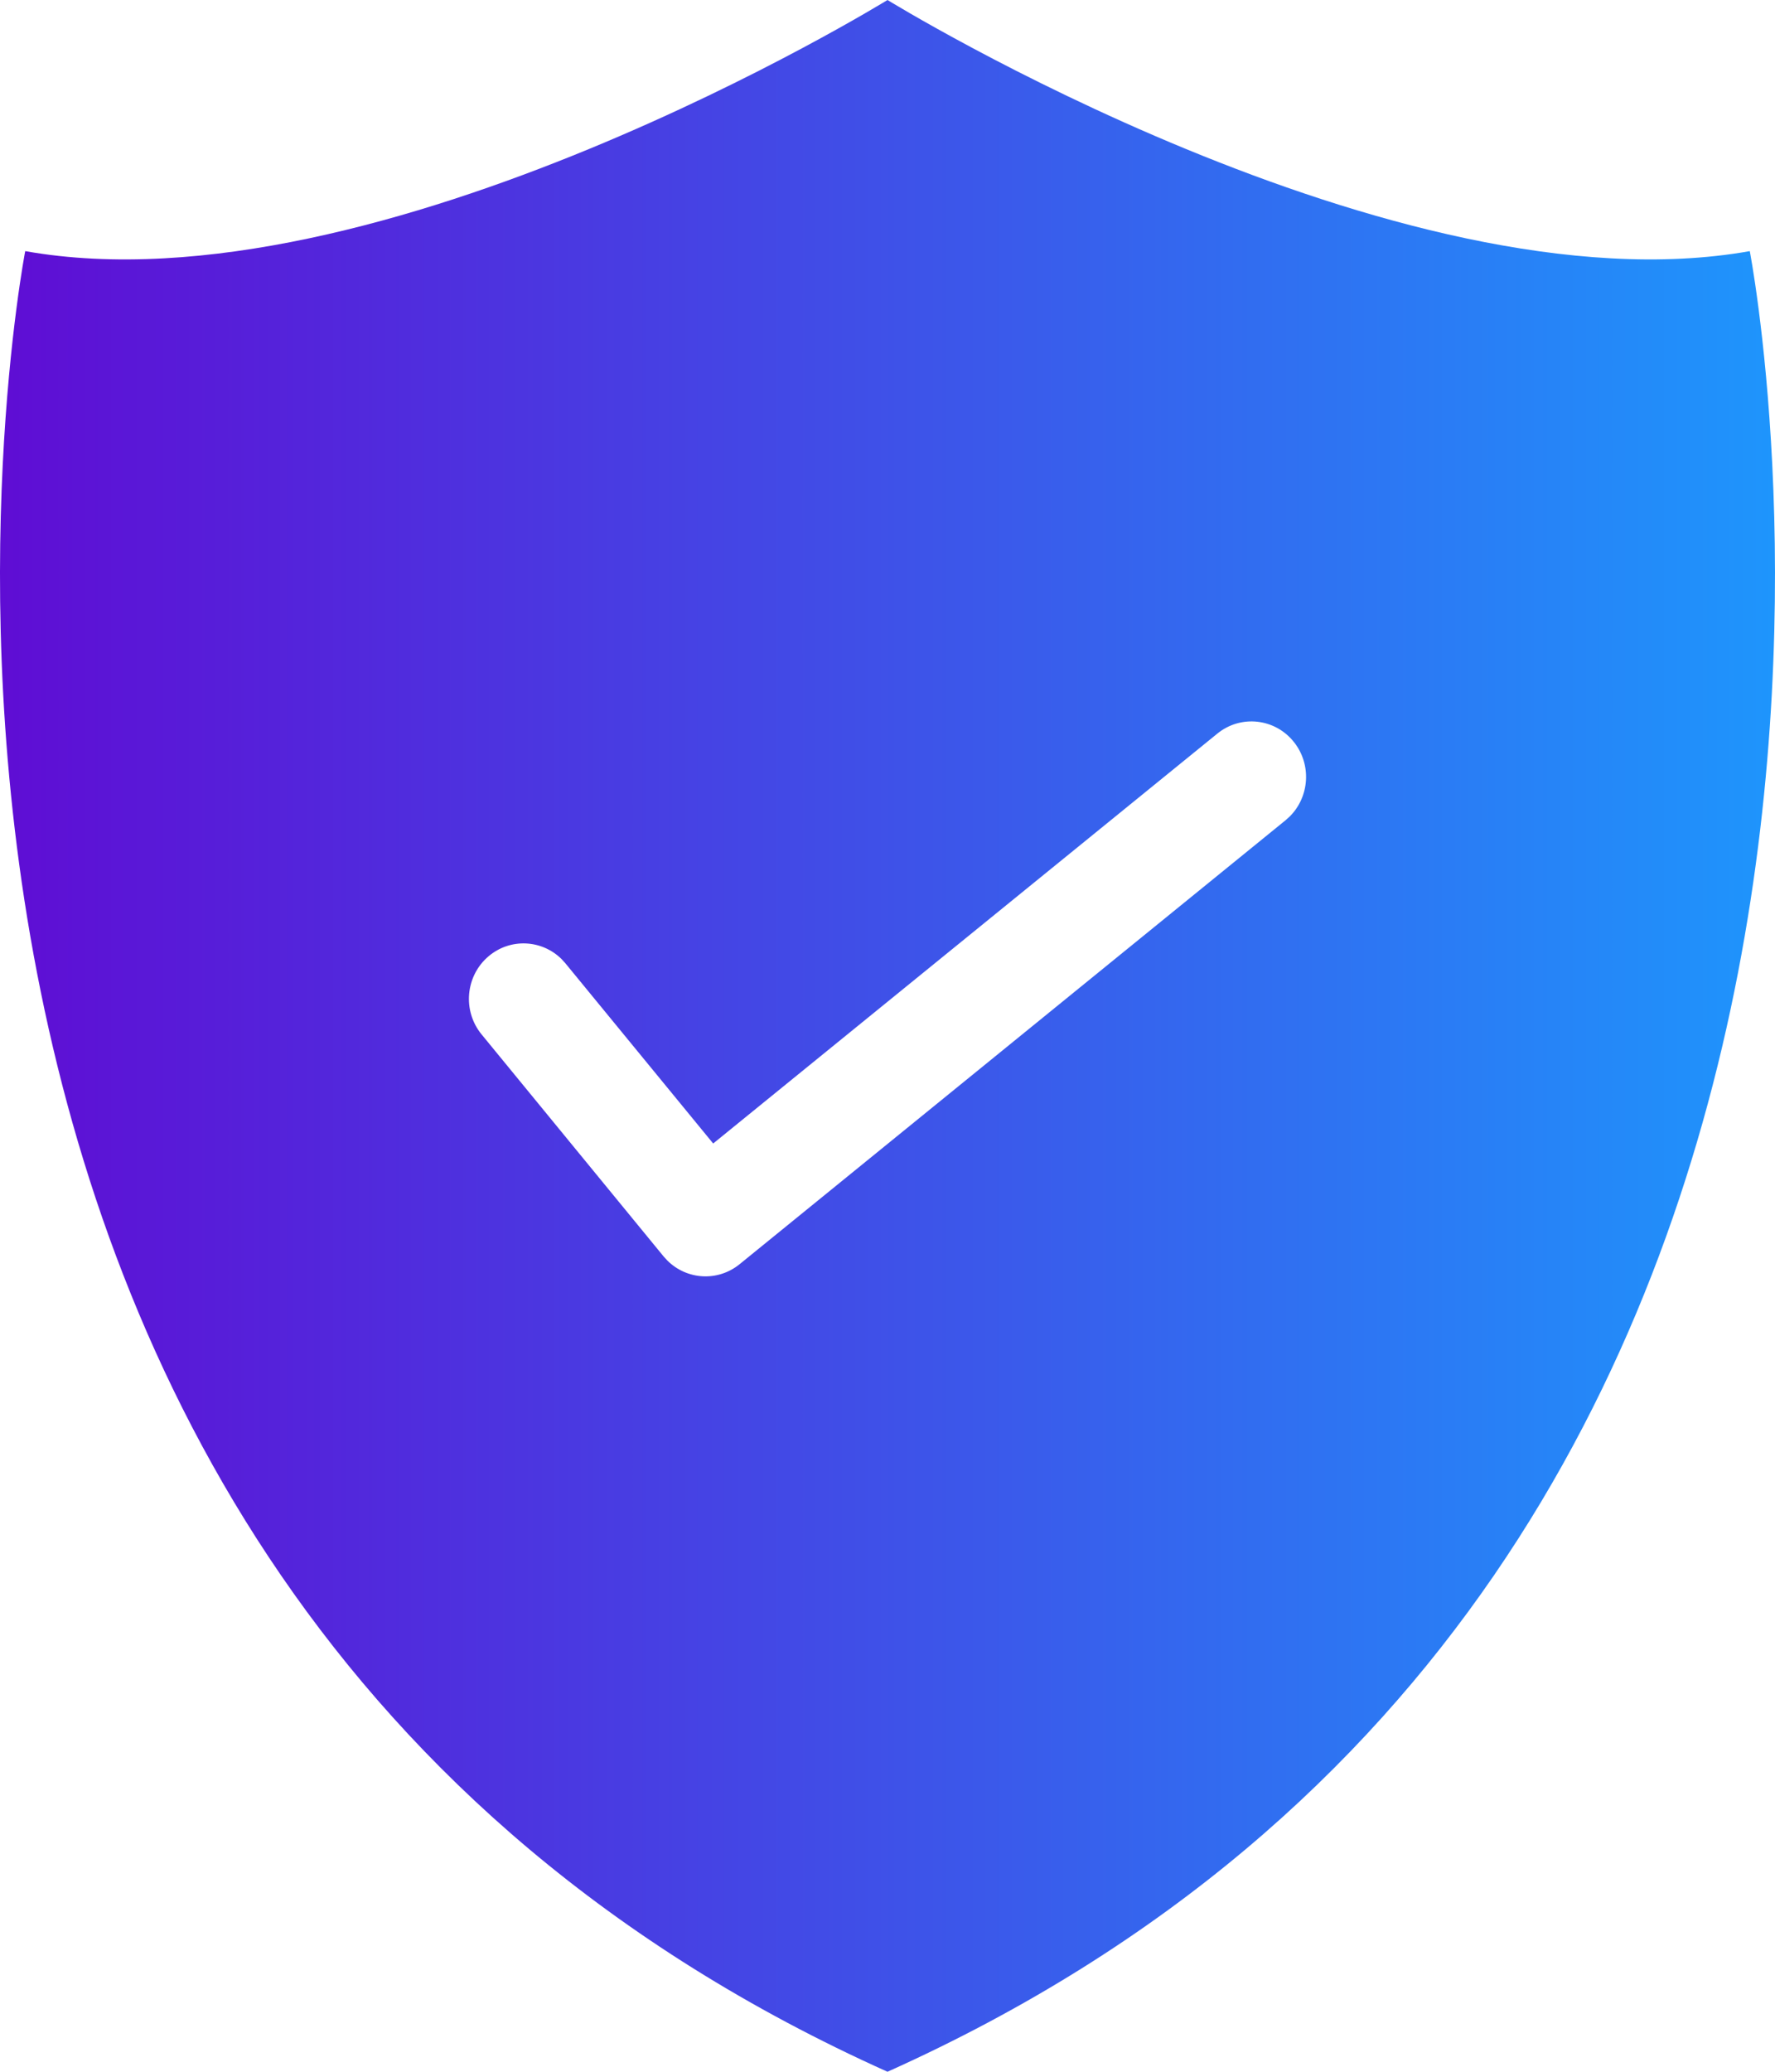 <svg xmlns="http://www.w3.org/2000/svg" width="48" height="56" viewBox="0 0 48 56" fill="none">
    <path fill-rule="evenodd" clip-rule="evenodd" d="M24 0C24 0 10.231 8.485 0.682 6.788C0.682 6.788 -6.237 42.424 24 56V30.921L20.001 34.171C19.412 34.65 18.572 34.597 18.046 34.072L17.944 33.96L13.023 27.96C12.501 27.324 12.586 26.378 13.212 25.848C13.799 25.351 14.654 25.395 15.189 25.927L15.291 26.04L19.286 30.909L24 27.078V0ZM24 30.921L34.765 22.171L34.878 22.069C35.412 21.537 35.473 20.669 34.995 20.063C34.486 19.416 33.557 19.311 32.92 19.829L24 27.078V0C24 0 37.77 8.485 47.318 6.788C47.318 6.788 54.237 42.424 24 56V30.921Z" fill="url(#paint0_linear_2385_14404)"/>
    <defs>
      <linearGradient id="paint0_linear_2385_14404" x1="0" y1="28" x2="48" y2="28" gradientUnits="userSpaceOnUse">
        <stop stop-color="#5F0DD4"/>
        <stop offset="1" stop-color="#1E95FC"/>
      </linearGradient>
    </defs>
  </svg>